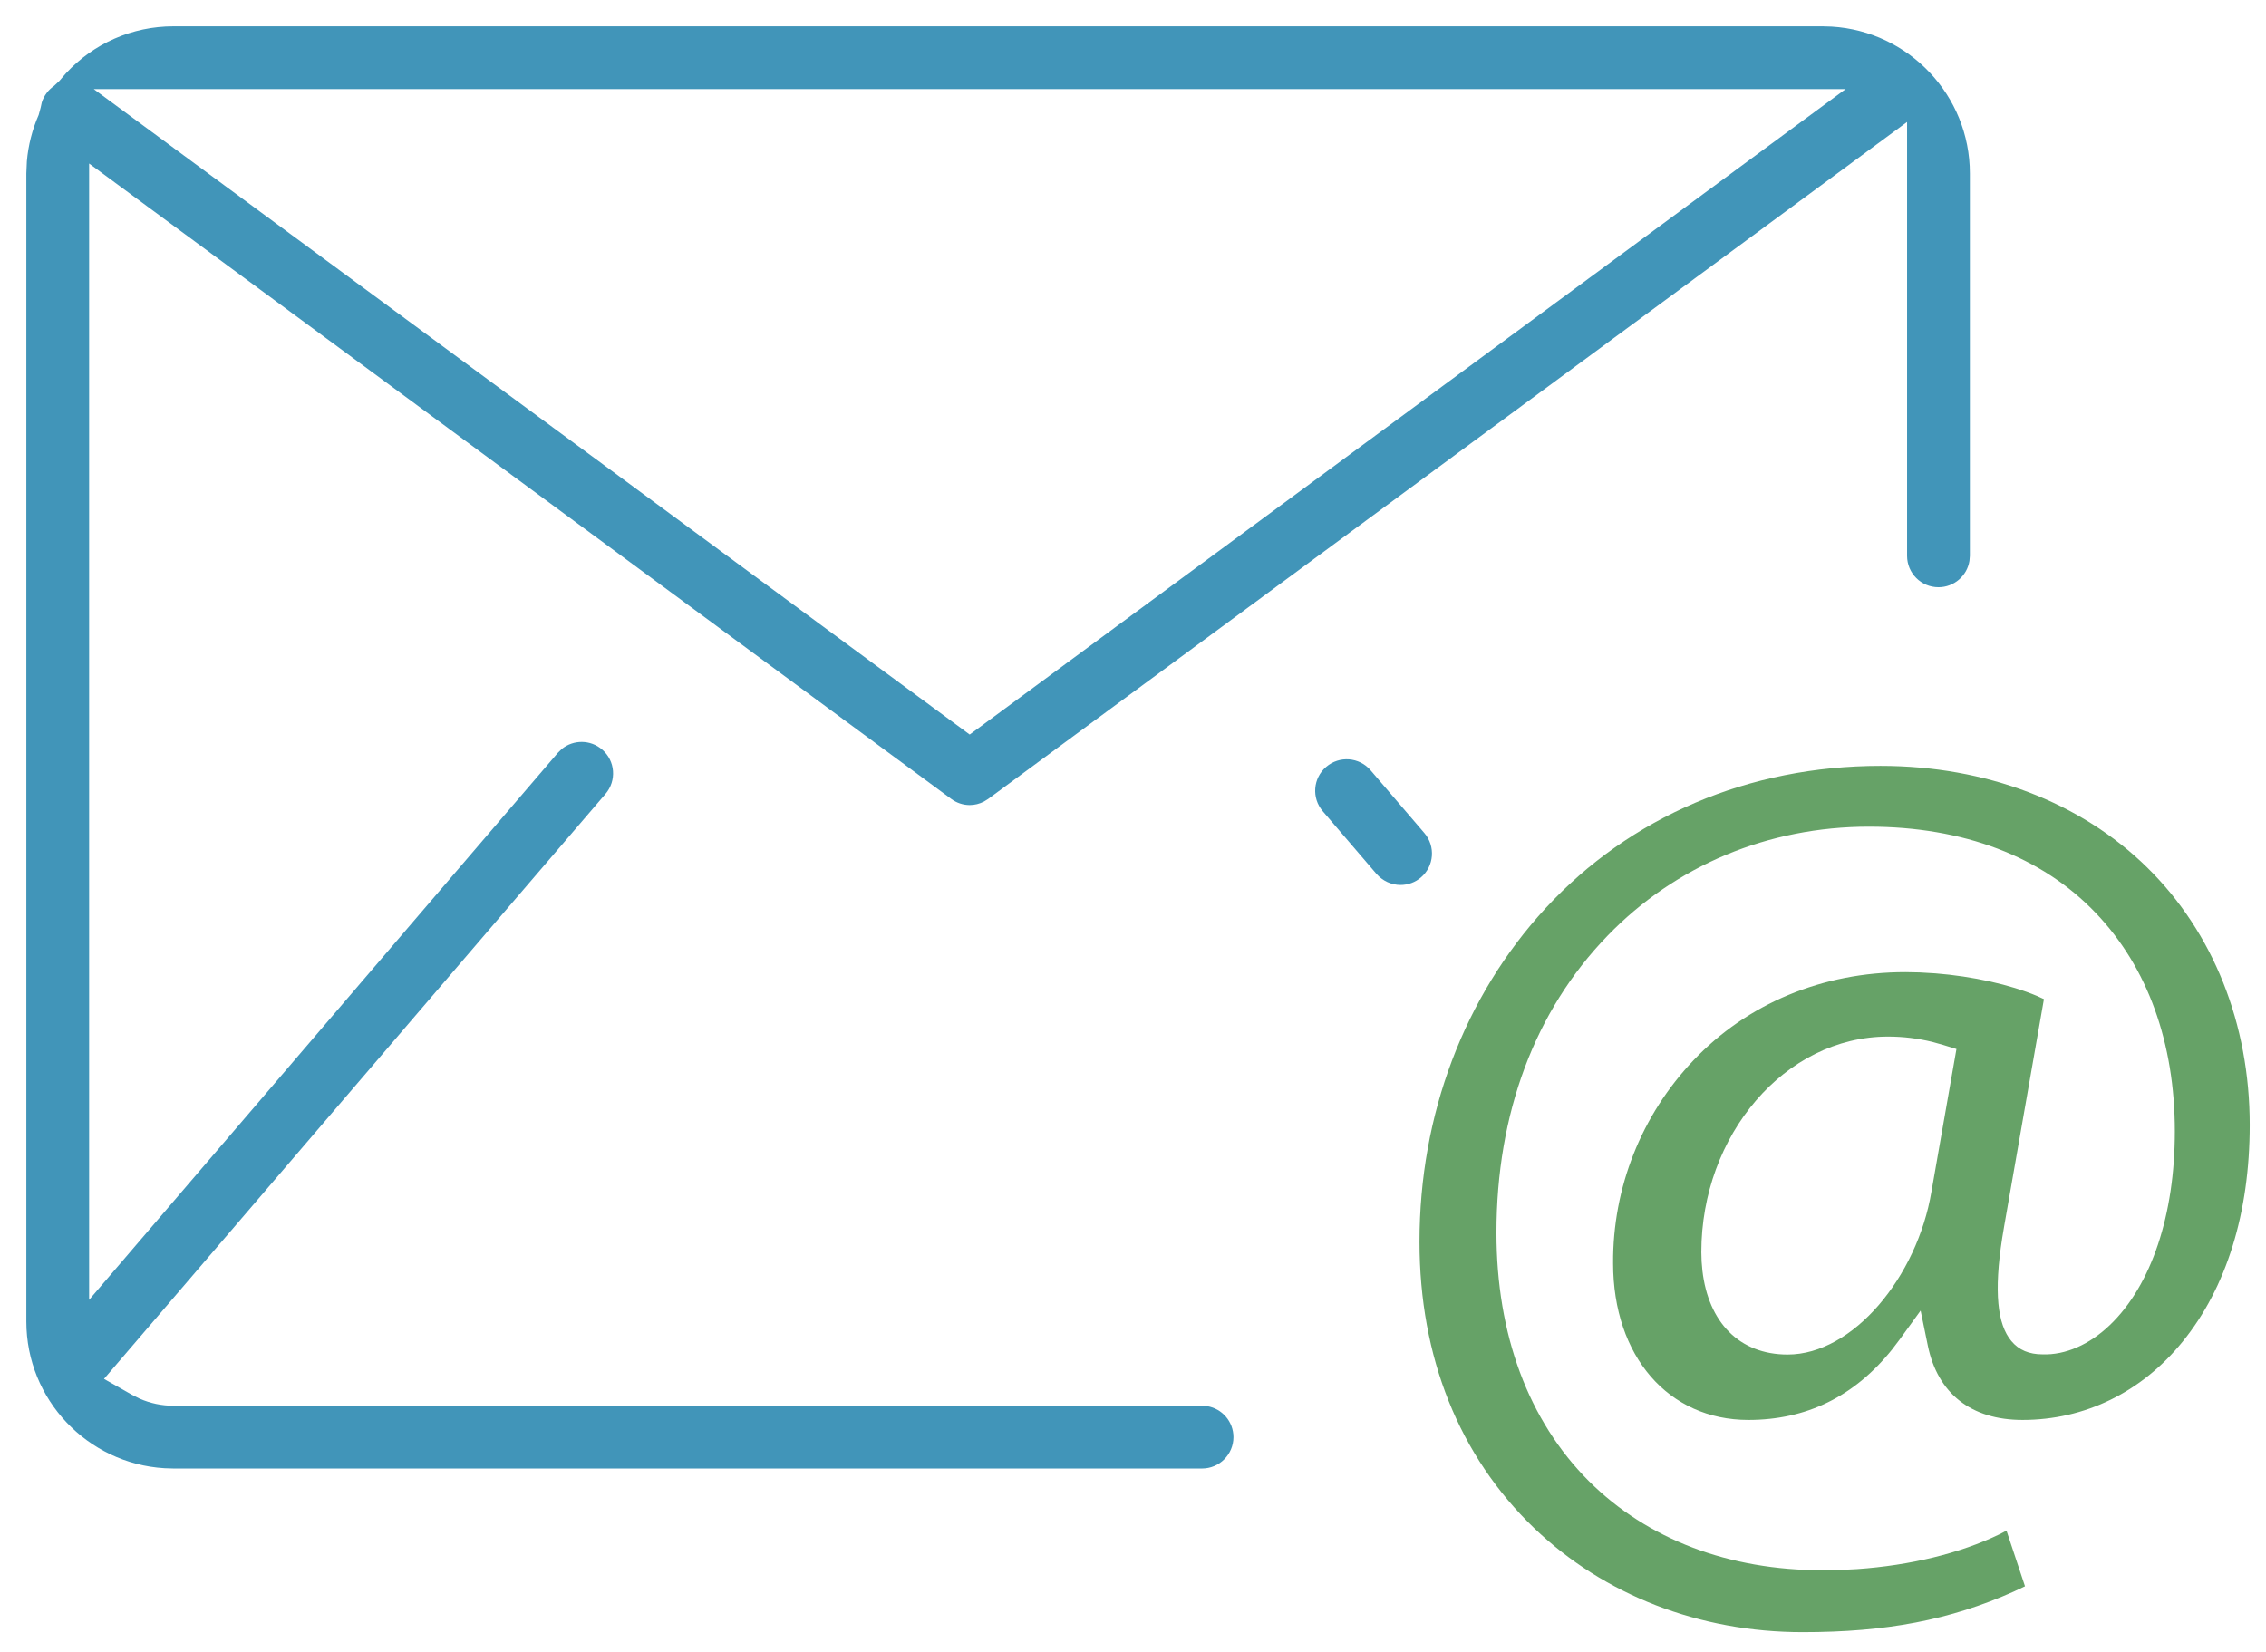 <?xml version="1.0" encoding="UTF-8"?>
<svg width="48px" height="35px" viewBox="0 0 48 35" version="1.1" xmlns="http://www.w3.org/2000/svg" xmlns:xlink="http://www.w3.org/1999/xlink">
    <title>icon/color/email</title>
    <g id="icons" stroke="none" stroke-width="1" fill="none" fill-rule="evenodd">
        <g id="Icons" transform="translate(-160, -1103)" fill-rule="nonzero">
            <g id="Group" transform="translate(160, 1103)">
                <path d="M39.834,16.227 C37.049,16.227 34.531,17.3 32.736,19.246 C31.017,21.111 30.069,23.619 30.069,26.309 C30.069,28.755 30.91,30.85 32.496,32.375 C33.979,33.797 35.999,34.581 38.185,34.581 C39.953,34.581 41.309,34.323 42.657,33.721 L42.895,33.609 L42.503,32.43 L42.353,32.508 C41.52,32.911 40.461,33.167 39.335,33.245 L38.957,33.264 L38.61,33.269 C36.618,33.269 34.898,32.616 33.657,31.381 C32.375,30.099 31.699,28.275 31.699,26.119 C31.699,23.596 32.51,21.419 34.049,19.829 C35.49,18.336 37.46,17.515 39.589,17.515 C41.585,17.515 43.254,18.146 44.396,19.346 C45.493,20.494 46.069,22.095 46.069,23.971 C46.069,25.732 45.576,27.228 44.694,28.073 C44.262,28.488 43.751,28.713 43.264,28.695 C42.987,28.695 42.765,28.606 42.606,28.413 C42.31,28.061 42.234,27.374 42.412,26.23 L42.454,25.978 L43.296,21.169 L43.15,21.102 C42.576,20.86 41.79,20.686 40.999,20.623 L40.661,20.603 L40.362,20.597 C38.606,20.597 37.012,21.261 35.869,22.469 C34.768,23.63 34.16,25.166 34.17,26.765 C34.17,28.741 35.346,30.085 37.035,30.085 C38.265,30.085 39.281,29.588 40.081,28.59 L40.238,28.383 L40.684,27.768 L40.837,28.512 C41.045,29.524 41.753,30.085 42.843,30.085 C44.161,30.085 45.362,29.499 46.233,28.427 C47.161,27.286 47.655,25.701 47.655,23.834 C47.655,21.691 46.883,19.757 45.485,18.382 C44.073,16.993 42.069,16.227 39.834,16.227 Z M39.995,21.962 C40.312,21.962 40.625,22 40.932,22.075 L41.161,22.139 L41.443,22.226 L40.913,25.249 C40.61,27.051 39.257,28.699 37.867,28.699 C36.84,28.699 36.188,28.012 36.062,26.924 L36.045,26.728 L36.039,26.53 C36.039,24.057 37.804,21.962 39.995,21.962 Z" id="Shape" fill="#66A267"></path>
                <path d="M29.032,16.319 L30.172,17.65 C30.412,17.93 30.38,18.351 30.1,18.59 C29.981,18.693 29.828,18.75 29.666,18.75 C29.472,18.75 29.287,18.664 29.157,18.515 L28.02,17.188 C27.78,16.908 27.812,16.487 28.092,16.248 C28.372,16.008 28.792,16.04 29.032,16.319 Z" id="Path" fill="#4195B9"></path>
                <path d="M38.61,0.558 L3.675,0.558 C2.795,0.558 1.978,0.925 1.397,1.553 L1.257,1.715 L1.146,1.819 C1.08,1.867 1.029,1.915 0.99,1.969 C0.941,2.034 0.907,2.101 0.885,2.171 L0.862,2.278 L0.819,2.436 C0.683,2.746 0.598,3.079 0.569,3.419 L0.558,3.675 L0.558,27.998 C0.558,29.654 1.854,31.01 3.485,31.108 L3.675,31.114 L25.463,31.114 C25.83,31.114 26.128,30.816 26.128,30.449 C26.128,30.119 25.887,29.844 25.571,29.793 L25.463,29.784 L3.675,29.784 C3.425,29.784 3.182,29.732 2.957,29.633 L2.792,29.55 L2.203,29.215 L12.826,16.821 C13.066,16.541 13.034,16.12 12.755,15.881 C12.506,15.667 12.146,15.669 11.901,15.868 L11.815,15.952 L1.888,27.54 L1.888,3.465 L20.15,16.927 C20.263,17.011 20.4,17.057 20.541,17.057 C20.646,17.057 20.75,17.031 20.844,16.982 L20.934,16.926 L40.397,2.585 L40.397,11.777 C40.397,12.144 40.695,12.442 41.062,12.442 C41.392,12.442 41.667,12.201 41.718,11.885 L41.727,11.777 L41.727,3.675 C41.727,2.018 40.431,0.662 38.8,0.564 L38.61,0.558 Z M1.986,1.888 L39.095,1.888 L20.541,15.563 L1.986,1.888 Z" id="Shape" fill="#4195B9"></path>
            </g>
        </g>
    </g>
</svg>